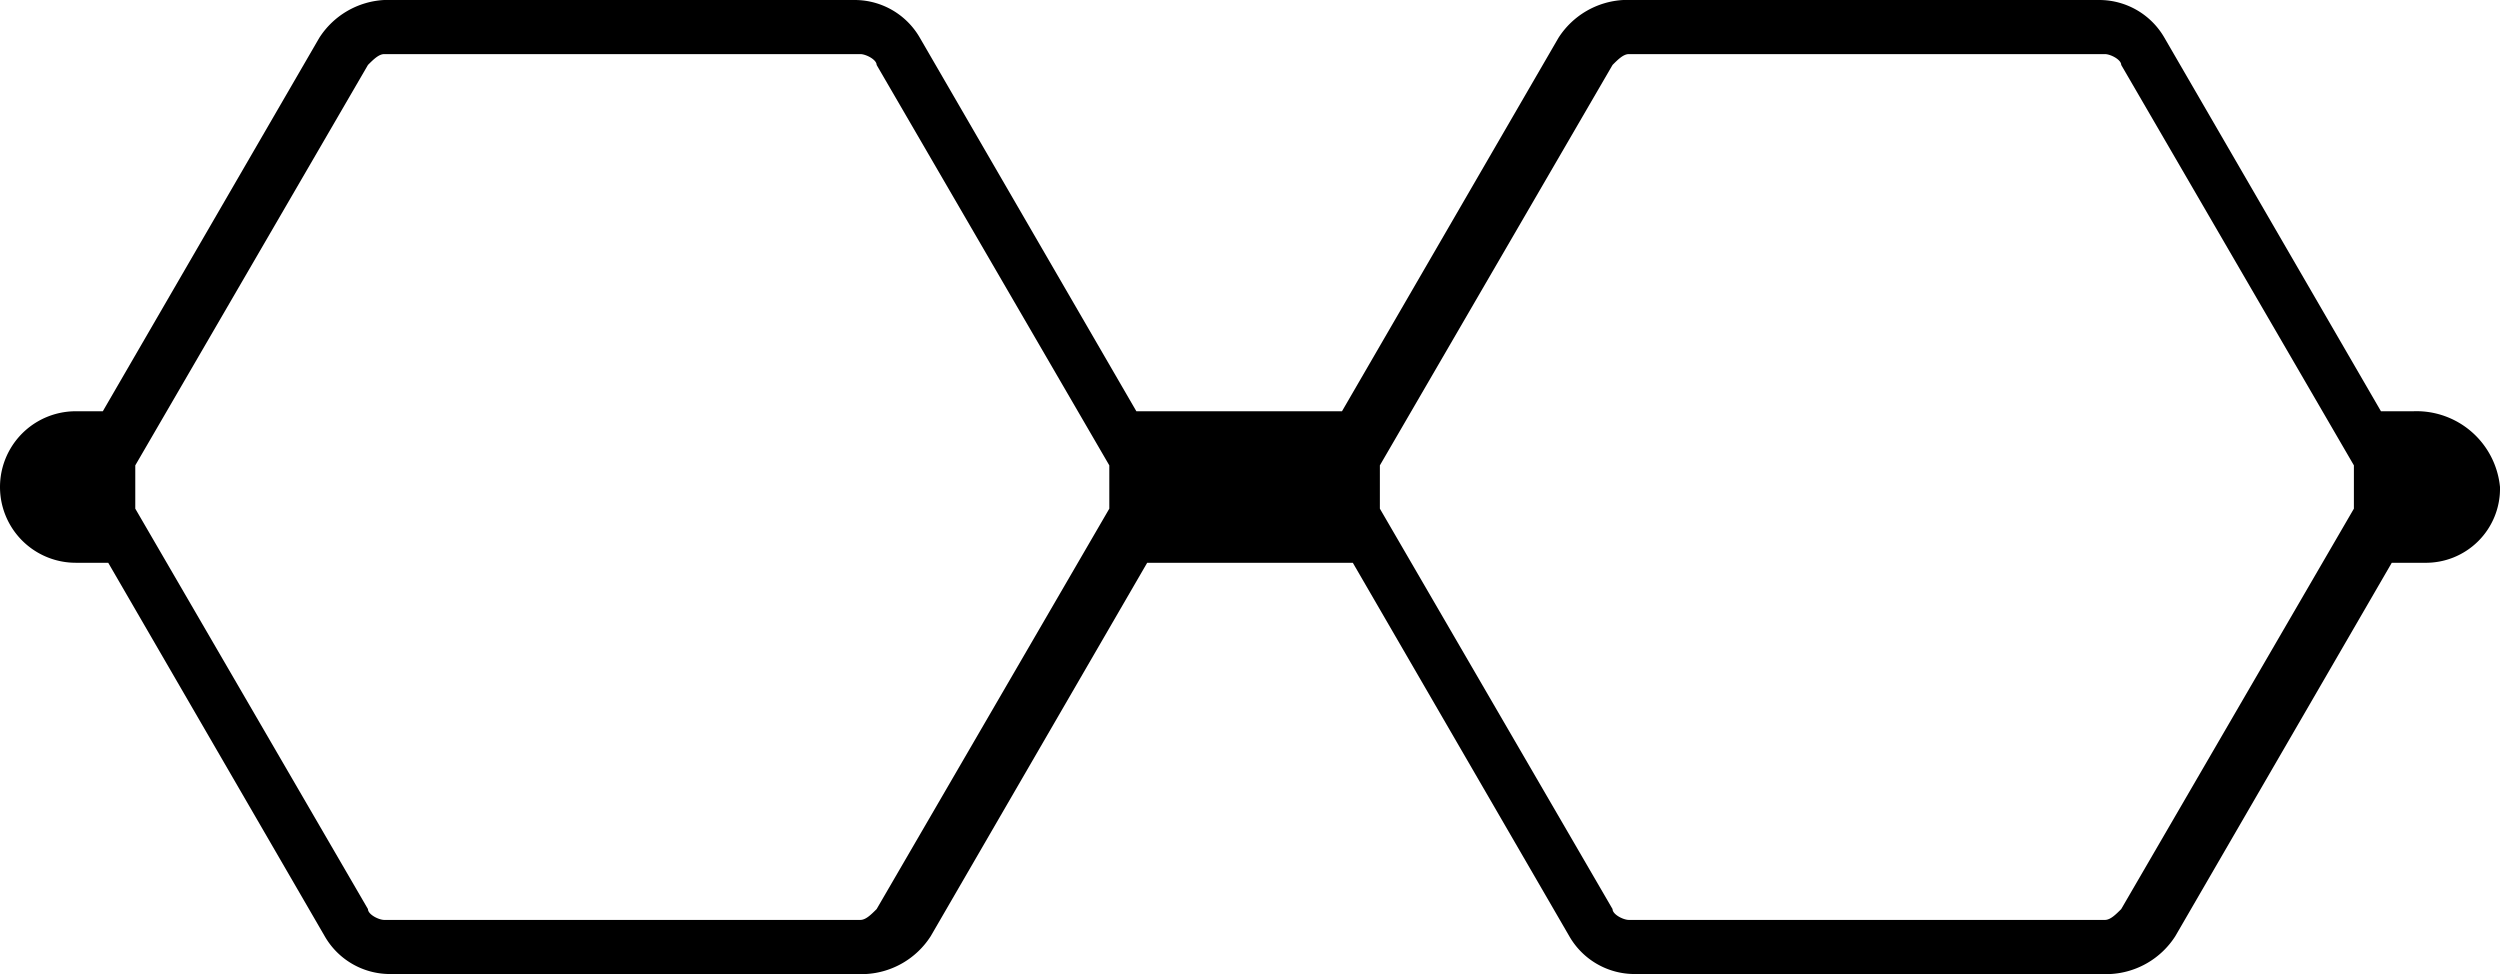 <svg xmlns="http://www.w3.org/2000/svg" viewBox="0 0 46.2 18"><g id="Layer_2" data-name="Layer 2"><g id="Layer_1-2" data-name="Layer 1"><g id="V3"><g id="Homepage_Menu" data-name="Homepage#Menu"><g id="menuopen"><g id="Group-40"><g id="Shapes"><g id="Polygon"><path id="Shape" d="M44.6,7.6H44L40,.7A1.39,1.39,0,0,0,38.8,0H30a1.52,1.52,0,0,0-1.2.7l-4,6.9H21L17,.7A1.39,1.39,0,0,0,15.8,0H7.1A1.52,1.52,0,0,0,5.9.7l-4,6.9H1.4a1.4,1.4,0,1,0,0,2.8H2l4,6.9a1.39,1.39,0,0,0,1.2.7H16a1.52,1.52,0,0,0,1.2-.7l4-6.9H25l4,6.9a1.39,1.39,0,0,0,1.2.7H39a1.52,1.52,0,0,0,1.2-.7l4-6.9h.6A1.37,1.37,0,0,0,46.2,9,1.55,1.55,0,0,0,44.6,7.6ZM16.2,16.8c-.1.1-.2.2-.3.2H7.1c-.1,0-.3-.1-.3-.2L2.5,9.4V8.6L6.8,1.2c.1-.1.2-.2.3-.2h8.8c.1,0,.3.1.3.2l4.3,7.4v.8ZM43.5,9.4l-4.3,7.4c-.1.1-.2.2-.3.2H30.1c-.1,0-.3-.1-.3-.2L25.5,9.4V8.6l4.3-7.4c.1-.1.2-.2.3-.2h8.8c.1,0,.3.1.3.2l4.3,7.4Z"/></g></g></g></g></g></g></g></g></svg>